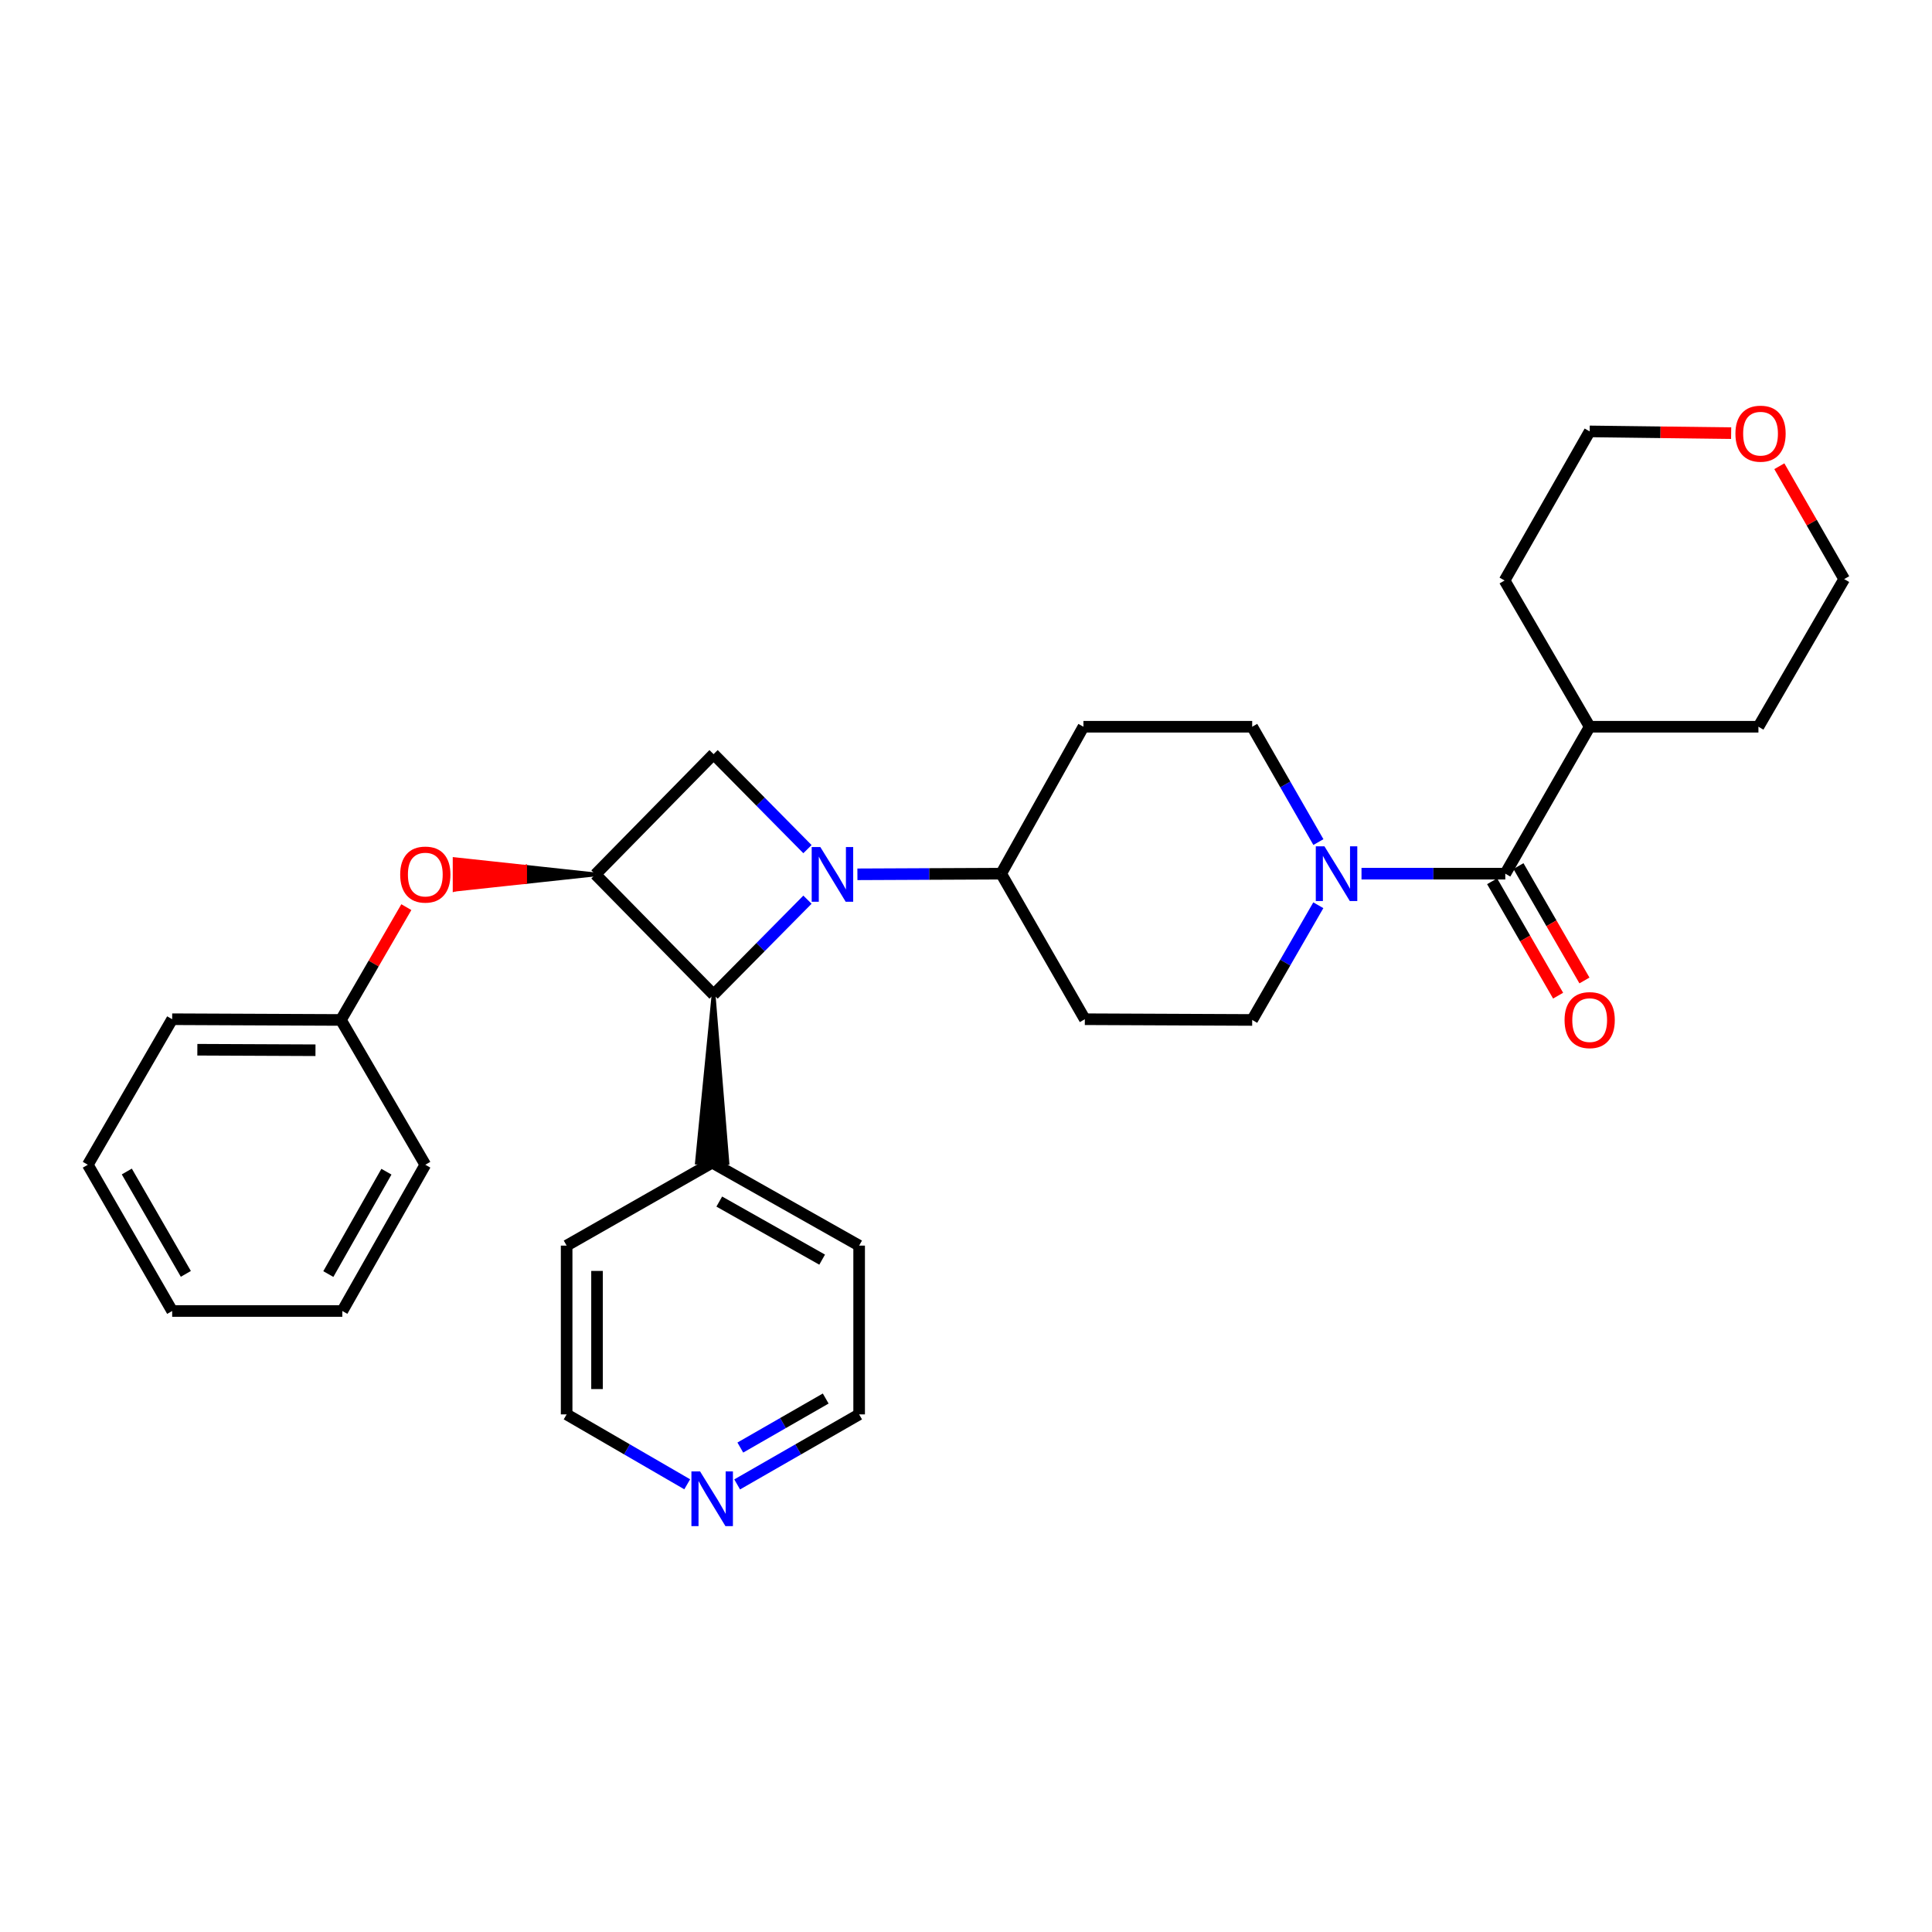 <?xml version='1.0' encoding='iso-8859-1'?>
<svg version='1.1' baseProfile='full'
              xmlns='http://www.w3.org/2000/svg'
                      xmlns:rdkit='http://www.rdkit.org/xml'
                      xmlns:xlink='http://www.w3.org/1999/xlink'
                  xml:space='preserve'
width='1000px' height='1000px' viewBox='0 0 1000 1000'>
<!-- END OF HEADER -->
<rect style='opacity:1.0;fill:#FFFFFF;stroke:none' width='1000' height='1000' x='0' y='0'> </rect>
<path class='bond-1' d='M 417.942,465.67 L 393.643,490.242' style='fill:none;fill-rule:evenodd;stroke:#0000FF;stroke-width:6px;stroke-linecap:butt;stroke-linejoin:miter;stroke-opacity:1' />
<path class='bond-1' d='M 393.643,490.242 L 369.343,514.814' style='fill:none;fill-rule:evenodd;stroke:#000000;stroke-width:6px;stroke-linecap:butt;stroke-linejoin:miter;stroke-opacity:1' />
<path class='bond-2' d='M 417.941,439.517 L 393.642,414.931' style='fill:none;fill-rule:evenodd;stroke:#0000FF;stroke-width:6px;stroke-linecap:butt;stroke-linejoin:miter;stroke-opacity:1' />
<path class='bond-2' d='M 393.642,414.931 L 369.343,390.346' style='fill:none;fill-rule:evenodd;stroke:#000000;stroke-width:6px;stroke-linecap:butt;stroke-linejoin:miter;stroke-opacity:1' />
<path class='bond-5' d='M 443.793,452.54 L 481,452.377' style='fill:none;fill-rule:evenodd;stroke:#0000FF;stroke-width:6px;stroke-linecap:butt;stroke-linejoin:miter;stroke-opacity:1' />
<path class='bond-5' d='M 481,452.377 L 518.207,452.213' style='fill:none;fill-rule:evenodd;stroke:#000000;stroke-width:6px;stroke-linecap:butt;stroke-linejoin:miter;stroke-opacity:1' />
<path class='bond-0' d='M 308.21,452.597 L 369.343,390.346' style='fill:none;fill-rule:evenodd;stroke:#000000;stroke-width:6px;stroke-linecap:butt;stroke-linejoin:miter;stroke-opacity:1' />
<path class='bond-6' d='M 308.21,452.597 L 271.775,448.664 L 271.775,456.531 Z' style='fill:#000000;fill-rule:evenodd;fill-opacity:1;stroke:#000000;stroke-width:2px;stroke-linecap:butt;stroke-linejoin:miter;stroke-opacity:1;' />
<path class='bond-6' d='M 271.775,448.664 L 235.34,460.464 L 235.34,444.731 Z' style='fill:#FF0000;fill-rule:evenodd;fill-opacity:1;stroke:#FF0000;stroke-width:2px;stroke-linecap:butt;stroke-linejoin:miter;stroke-opacity:1;' />
<path class='bond-6' d='M 271.775,448.664 L 271.775,456.531 L 235.34,460.464 Z' style='fill:#FF0000;fill-rule:evenodd;fill-opacity:1;stroke:#FF0000;stroke-width:2px;stroke-linecap:butt;stroke-linejoin:miter;stroke-opacity:1;' />
<path class='bond-30' d='M 308.21,452.597 L 369.343,514.814' style='fill:none;fill-rule:evenodd;stroke:#000000;stroke-width:6px;stroke-linecap:butt;stroke-linejoin:miter;stroke-opacity:1' />
<path class='bond-12' d='M 369.343,514.814 L 360.751,601.719 L 376.484,601.85 Z' style='fill:#000000;fill-rule:evenodd;fill-opacity:1;stroke:#000000;stroke-width:2px;stroke-linecap:butt;stroke-linejoin:miter;stroke-opacity:1;' />
<path class='bond-3' d='M 682.364,468.558 L 665.247,498.241' style='fill:none;fill-rule:evenodd;stroke:#0000FF;stroke-width:6px;stroke-linecap:butt;stroke-linejoin:miter;stroke-opacity:1' />
<path class='bond-3' d='M 665.247,498.241 L 648.13,527.925' style='fill:none;fill-rule:evenodd;stroke:#000000;stroke-width:6px;stroke-linecap:butt;stroke-linejoin:miter;stroke-opacity:1' />
<path class='bond-4' d='M 704.713,452.213 L 741.925,452.213' style='fill:none;fill-rule:evenodd;stroke:#0000FF;stroke-width:6px;stroke-linecap:butt;stroke-linejoin:miter;stroke-opacity:1' />
<path class='bond-4' d='M 741.925,452.213 L 779.136,452.213' style='fill:none;fill-rule:evenodd;stroke:#000000;stroke-width:6px;stroke-linecap:butt;stroke-linejoin:miter;stroke-opacity:1' />
<path class='bond-31' d='M 682.402,435.86 L 665.266,406.01' style='fill:none;fill-rule:evenodd;stroke:#0000FF;stroke-width:6px;stroke-linecap:butt;stroke-linejoin:miter;stroke-opacity:1' />
<path class='bond-31' d='M 665.266,406.01 L 648.13,376.159' style='fill:none;fill-rule:evenodd;stroke:#000000;stroke-width:6px;stroke-linecap:butt;stroke-linejoin:miter;stroke-opacity:1' />
<path class='bond-11' d='M 772.322,456.144 L 789.4,485.747' style='fill:none;fill-rule:evenodd;stroke:#000000;stroke-width:6px;stroke-linecap:butt;stroke-linejoin:miter;stroke-opacity:1' />
<path class='bond-11' d='M 789.4,485.747 L 806.478,515.351' style='fill:none;fill-rule:evenodd;stroke:#FF0000;stroke-width:6px;stroke-linecap:butt;stroke-linejoin:miter;stroke-opacity:1' />
<path class='bond-11' d='M 785.95,448.282 L 803.028,477.885' style='fill:none;fill-rule:evenodd;stroke:#000000;stroke-width:6px;stroke-linecap:butt;stroke-linejoin:miter;stroke-opacity:1' />
<path class='bond-11' d='M 803.028,477.885 L 820.106,507.489' style='fill:none;fill-rule:evenodd;stroke:#FF0000;stroke-width:6px;stroke-linecap:butt;stroke-linejoin:miter;stroke-opacity:1' />
<path class='bond-14' d='M 779.136,452.213 L 822.814,376.159' style='fill:none;fill-rule:evenodd;stroke:#000000;stroke-width:6px;stroke-linecap:butt;stroke-linejoin:miter;stroke-opacity:1' />
<path class='bond-7' d='M 518.207,452.213 L 560.783,376.159' style='fill:none;fill-rule:evenodd;stroke:#000000;stroke-width:6px;stroke-linecap:butt;stroke-linejoin:miter;stroke-opacity:1' />
<path class='bond-8' d='M 518.207,452.213 L 561.509,527.549' style='fill:none;fill-rule:evenodd;stroke:#000000;stroke-width:6px;stroke-linecap:butt;stroke-linejoin:miter;stroke-opacity:1' />
<path class='bond-16' d='M 210.318,469.534 L 193.389,498.73' style='fill:none;fill-rule:evenodd;stroke:#FF0000;stroke-width:6px;stroke-linecap:butt;stroke-linejoin:miter;stroke-opacity:1' />
<path class='bond-16' d='M 193.389,498.73 L 176.461,527.925' style='fill:none;fill-rule:evenodd;stroke:#000000;stroke-width:6px;stroke-linecap:butt;stroke-linejoin:miter;stroke-opacity:1' />
<path class='bond-10' d='M 560.783,376.159 L 648.13,376.159' style='fill:none;fill-rule:evenodd;stroke:#000000;stroke-width:6px;stroke-linecap:butt;stroke-linejoin:miter;stroke-opacity:1' />
<path class='bond-9' d='M 561.509,527.549 L 648.13,527.925' style='fill:none;fill-rule:evenodd;stroke:#000000;stroke-width:6px;stroke-linecap:butt;stroke-linejoin:miter;stroke-opacity:1' />
<path class='bond-21' d='M 368.618,601.785 L 293.29,644.728' style='fill:none;fill-rule:evenodd;stroke:#000000;stroke-width:6px;stroke-linecap:butt;stroke-linejoin:miter;stroke-opacity:1' />
<path class='bond-22' d='M 368.618,601.785 L 444.689,644.728' style='fill:none;fill-rule:evenodd;stroke:#000000;stroke-width:6px;stroke-linecap:butt;stroke-linejoin:miter;stroke-opacity:1' />
<path class='bond-22' d='M 372.294,621.927 L 425.543,651.987' style='fill:none;fill-rule:evenodd;stroke:#000000;stroke-width:6px;stroke-linecap:butt;stroke-linejoin:miter;stroke-opacity:1' />
<path class='bond-13' d='M 381.551,768.335 L 413.12,750.209' style='fill:none;fill-rule:evenodd;stroke:#0000FF;stroke-width:6px;stroke-linecap:butt;stroke-linejoin:miter;stroke-opacity:1' />
<path class='bond-13' d='M 413.12,750.209 L 444.689,732.083' style='fill:none;fill-rule:evenodd;stroke:#000000;stroke-width:6px;stroke-linecap:butt;stroke-linejoin:miter;stroke-opacity:1' />
<path class='bond-13' d='M 383.187,749.253 L 405.285,736.565' style='fill:none;fill-rule:evenodd;stroke:#0000FF;stroke-width:6px;stroke-linecap:butt;stroke-linejoin:miter;stroke-opacity:1' />
<path class='bond-13' d='M 405.285,736.565 L 427.384,723.876' style='fill:none;fill-rule:evenodd;stroke:#000000;stroke-width:6px;stroke-linecap:butt;stroke-linejoin:miter;stroke-opacity:1' />
<path class='bond-32' d='M 355.701,768.271 L 324.495,750.177' style='fill:none;fill-rule:evenodd;stroke:#0000FF;stroke-width:6px;stroke-linecap:butt;stroke-linejoin:miter;stroke-opacity:1' />
<path class='bond-32' d='M 324.495,750.177 L 293.29,732.083' style='fill:none;fill-rule:evenodd;stroke:#000000;stroke-width:6px;stroke-linecap:butt;stroke-linejoin:miter;stroke-opacity:1' />
<path class='bond-23' d='M 822.814,376.159 L 910.16,376.159' style='fill:none;fill-rule:evenodd;stroke:#000000;stroke-width:6px;stroke-linecap:butt;stroke-linejoin:miter;stroke-opacity:1' />
<path class='bond-24' d='M 822.814,376.159 L 778.769,300.464' style='fill:none;fill-rule:evenodd;stroke:#000000;stroke-width:6px;stroke-linecap:butt;stroke-linejoin:miter;stroke-opacity:1' />
<path class='bond-15' d='M 896.041,224.197 L 859.427,223.745' style='fill:none;fill-rule:evenodd;stroke:#FF0000;stroke-width:6px;stroke-linecap:butt;stroke-linejoin:miter;stroke-opacity:1' />
<path class='bond-15' d='M 859.427,223.745 L 822.814,223.292' style='fill:none;fill-rule:evenodd;stroke:#000000;stroke-width:6px;stroke-linecap:butt;stroke-linejoin:miter;stroke-opacity:1' />
<path class='bond-34' d='M 920.981,241.318 L 937.763,270.528' style='fill:none;fill-rule:evenodd;stroke:#FF0000;stroke-width:6px;stroke-linecap:butt;stroke-linejoin:miter;stroke-opacity:1' />
<path class='bond-34' d='M 937.763,270.528 L 954.545,299.739' style='fill:none;fill-rule:evenodd;stroke:#000000;stroke-width:6px;stroke-linecap:butt;stroke-linejoin:miter;stroke-opacity:1' />
<path class='bond-25' d='M 176.461,527.925 L 89.115,527.549' style='fill:none;fill-rule:evenodd;stroke:#000000;stroke-width:6px;stroke-linecap:butt;stroke-linejoin:miter;stroke-opacity:1' />
<path class='bond-25' d='M 163.291,543.602 L 102.149,543.339' style='fill:none;fill-rule:evenodd;stroke:#000000;stroke-width:6px;stroke-linecap:butt;stroke-linejoin:miter;stroke-opacity:1' />
<path class='bond-26' d='M 176.461,527.925 L 220.139,602.877' style='fill:none;fill-rule:evenodd;stroke:#000000;stroke-width:6px;stroke-linecap:butt;stroke-linejoin:miter;stroke-opacity:1' />
<path class='bond-17' d='M 293.29,732.083 L 293.29,644.728' style='fill:none;fill-rule:evenodd;stroke:#000000;stroke-width:6px;stroke-linecap:butt;stroke-linejoin:miter;stroke-opacity:1' />
<path class='bond-17' d='M 309.023,718.98 L 309.023,657.831' style='fill:none;fill-rule:evenodd;stroke:#000000;stroke-width:6px;stroke-linecap:butt;stroke-linejoin:miter;stroke-opacity:1' />
<path class='bond-18' d='M 444.689,732.083 L 444.689,644.728' style='fill:none;fill-rule:evenodd;stroke:#000000;stroke-width:6px;stroke-linecap:butt;stroke-linejoin:miter;stroke-opacity:1' />
<path class='bond-19' d='M 954.545,299.739 L 910.16,376.159' style='fill:none;fill-rule:evenodd;stroke:#000000;stroke-width:6px;stroke-linecap:butt;stroke-linejoin:miter;stroke-opacity:1' />
<path class='bond-20' d='M 822.814,223.292 L 778.769,300.464' style='fill:none;fill-rule:evenodd;stroke:#000000;stroke-width:6px;stroke-linecap:butt;stroke-linejoin:miter;stroke-opacity:1' />
<path class='bond-28' d='M 89.115,527.549 L 45.455,602.877' style='fill:none;fill-rule:evenodd;stroke:#000000;stroke-width:6px;stroke-linecap:butt;stroke-linejoin:miter;stroke-opacity:1' />
<path class='bond-27' d='M 220.139,602.877 L 177.186,678.572' style='fill:none;fill-rule:evenodd;stroke:#000000;stroke-width:6px;stroke-linecap:butt;stroke-linejoin:miter;stroke-opacity:1' />
<path class='bond-27' d='M 200.012,606.467 L 169.945,659.453' style='fill:none;fill-rule:evenodd;stroke:#000000;stroke-width:6px;stroke-linecap:butt;stroke-linejoin:miter;stroke-opacity:1' />
<path class='bond-29' d='M 177.186,678.572 L 89.115,678.572' style='fill:none;fill-rule:evenodd;stroke:#000000;stroke-width:6px;stroke-linecap:butt;stroke-linejoin:miter;stroke-opacity:1' />
<path class='bond-33' d='M 45.455,602.877 L 89.115,678.572' style='fill:none;fill-rule:evenodd;stroke:#000000;stroke-width:6px;stroke-linecap:butt;stroke-linejoin:miter;stroke-opacity:1' />
<path class='bond-33' d='M 65.632,606.37 L 96.194,659.357' style='fill:none;fill-rule:evenodd;stroke:#000000;stroke-width:6px;stroke-linecap:butt;stroke-linejoin:miter;stroke-opacity:1' />
<path  class='atom-0' d='M 424.609 438.437
L 433.889 453.437
Q 434.809 454.917, 436.289 457.597
Q 437.769 460.277, 437.849 460.437
L 437.849 438.437
L 441.609 438.437
L 441.609 466.757
L 437.729 466.757
L 427.769 450.357
Q 426.609 448.437, 425.369 446.237
Q 424.169 444.037, 423.809 443.357
L 423.809 466.757
L 420.129 466.757
L 420.129 438.437
L 424.609 438.437
' fill='#0000FF'/>
<path  class='atom-4' d='M 685.53 438.053
L 694.81 453.053
Q 695.73 454.533, 697.21 457.213
Q 698.69 459.893, 698.77 460.053
L 698.77 438.053
L 702.53 438.053
L 702.53 466.373
L 698.65 466.373
L 688.69 449.973
Q 687.53 448.053, 686.29 445.853
Q 685.09 443.653, 684.73 442.973
L 684.73 466.373
L 681.05 466.373
L 681.05 438.053
L 685.53 438.053
' fill='#0000FF'/>
<path  class='atom-7' d='M 207.139 452.677
Q 207.139 445.877, 210.499 442.077
Q 213.859 438.277, 220.139 438.277
Q 226.419 438.277, 229.779 442.077
Q 233.139 445.877, 233.139 452.677
Q 233.139 459.557, 229.739 463.477
Q 226.339 467.357, 220.139 467.357
Q 213.899 467.357, 210.499 463.477
Q 207.139 459.597, 207.139 452.677
M 220.139 464.157
Q 224.459 464.157, 226.779 461.277
Q 229.139 458.357, 229.139 452.677
Q 229.139 447.117, 226.779 444.317
Q 224.459 441.477, 220.139 441.477
Q 215.819 441.477, 213.459 444.277
Q 211.139 447.077, 211.139 452.677
Q 211.139 458.397, 213.459 461.277
Q 215.819 464.157, 220.139 464.157
' fill='#FF0000'/>
<path  class='atom-12' d='M 809.814 528.005
Q 809.814 521.205, 813.174 517.405
Q 816.534 513.605, 822.814 513.605
Q 829.094 513.605, 832.454 517.405
Q 835.814 521.205, 835.814 528.005
Q 835.814 534.885, 832.414 538.805
Q 829.014 542.685, 822.814 542.685
Q 816.574 542.685, 813.174 538.805
Q 809.814 534.925, 809.814 528.005
M 822.814 539.485
Q 827.134 539.485, 829.454 536.605
Q 831.814 533.685, 831.814 528.005
Q 831.814 522.445, 829.454 519.645
Q 827.134 516.805, 822.814 516.805
Q 818.494 516.805, 816.134 519.605
Q 813.814 522.405, 813.814 528.005
Q 813.814 533.725, 816.134 536.605
Q 818.494 539.485, 822.814 539.485
' fill='#FF0000'/>
<path  class='atom-14' d='M 362.358 761.6
L 371.638 776.6
Q 372.558 778.08, 374.038 780.76
Q 375.518 783.44, 375.598 783.6
L 375.598 761.6
L 379.358 761.6
L 379.358 789.92
L 375.478 789.92
L 365.518 773.52
Q 364.358 771.6, 363.118 769.4
Q 361.918 767.2, 361.558 766.52
L 361.558 789.92
L 357.878 789.92
L 357.878 761.6
L 362.358 761.6
' fill='#0000FF'/>
<path  class='atom-16' d='M 898.252 224.465
Q 898.252 217.665, 901.612 213.865
Q 904.972 210.065, 911.252 210.065
Q 917.532 210.065, 920.892 213.865
Q 924.252 217.665, 924.252 224.465
Q 924.252 231.345, 920.852 235.265
Q 917.452 239.145, 911.252 239.145
Q 905.012 239.145, 901.612 235.265
Q 898.252 231.385, 898.252 224.465
M 911.252 235.945
Q 915.572 235.945, 917.892 233.065
Q 920.252 230.145, 920.252 224.465
Q 920.252 218.905, 917.892 216.105
Q 915.572 213.265, 911.252 213.265
Q 906.932 213.265, 904.572 216.065
Q 902.252 218.865, 902.252 224.465
Q 902.252 230.185, 904.572 233.065
Q 906.932 235.945, 911.252 235.945
' fill='#FF0000'/>
</svg>
